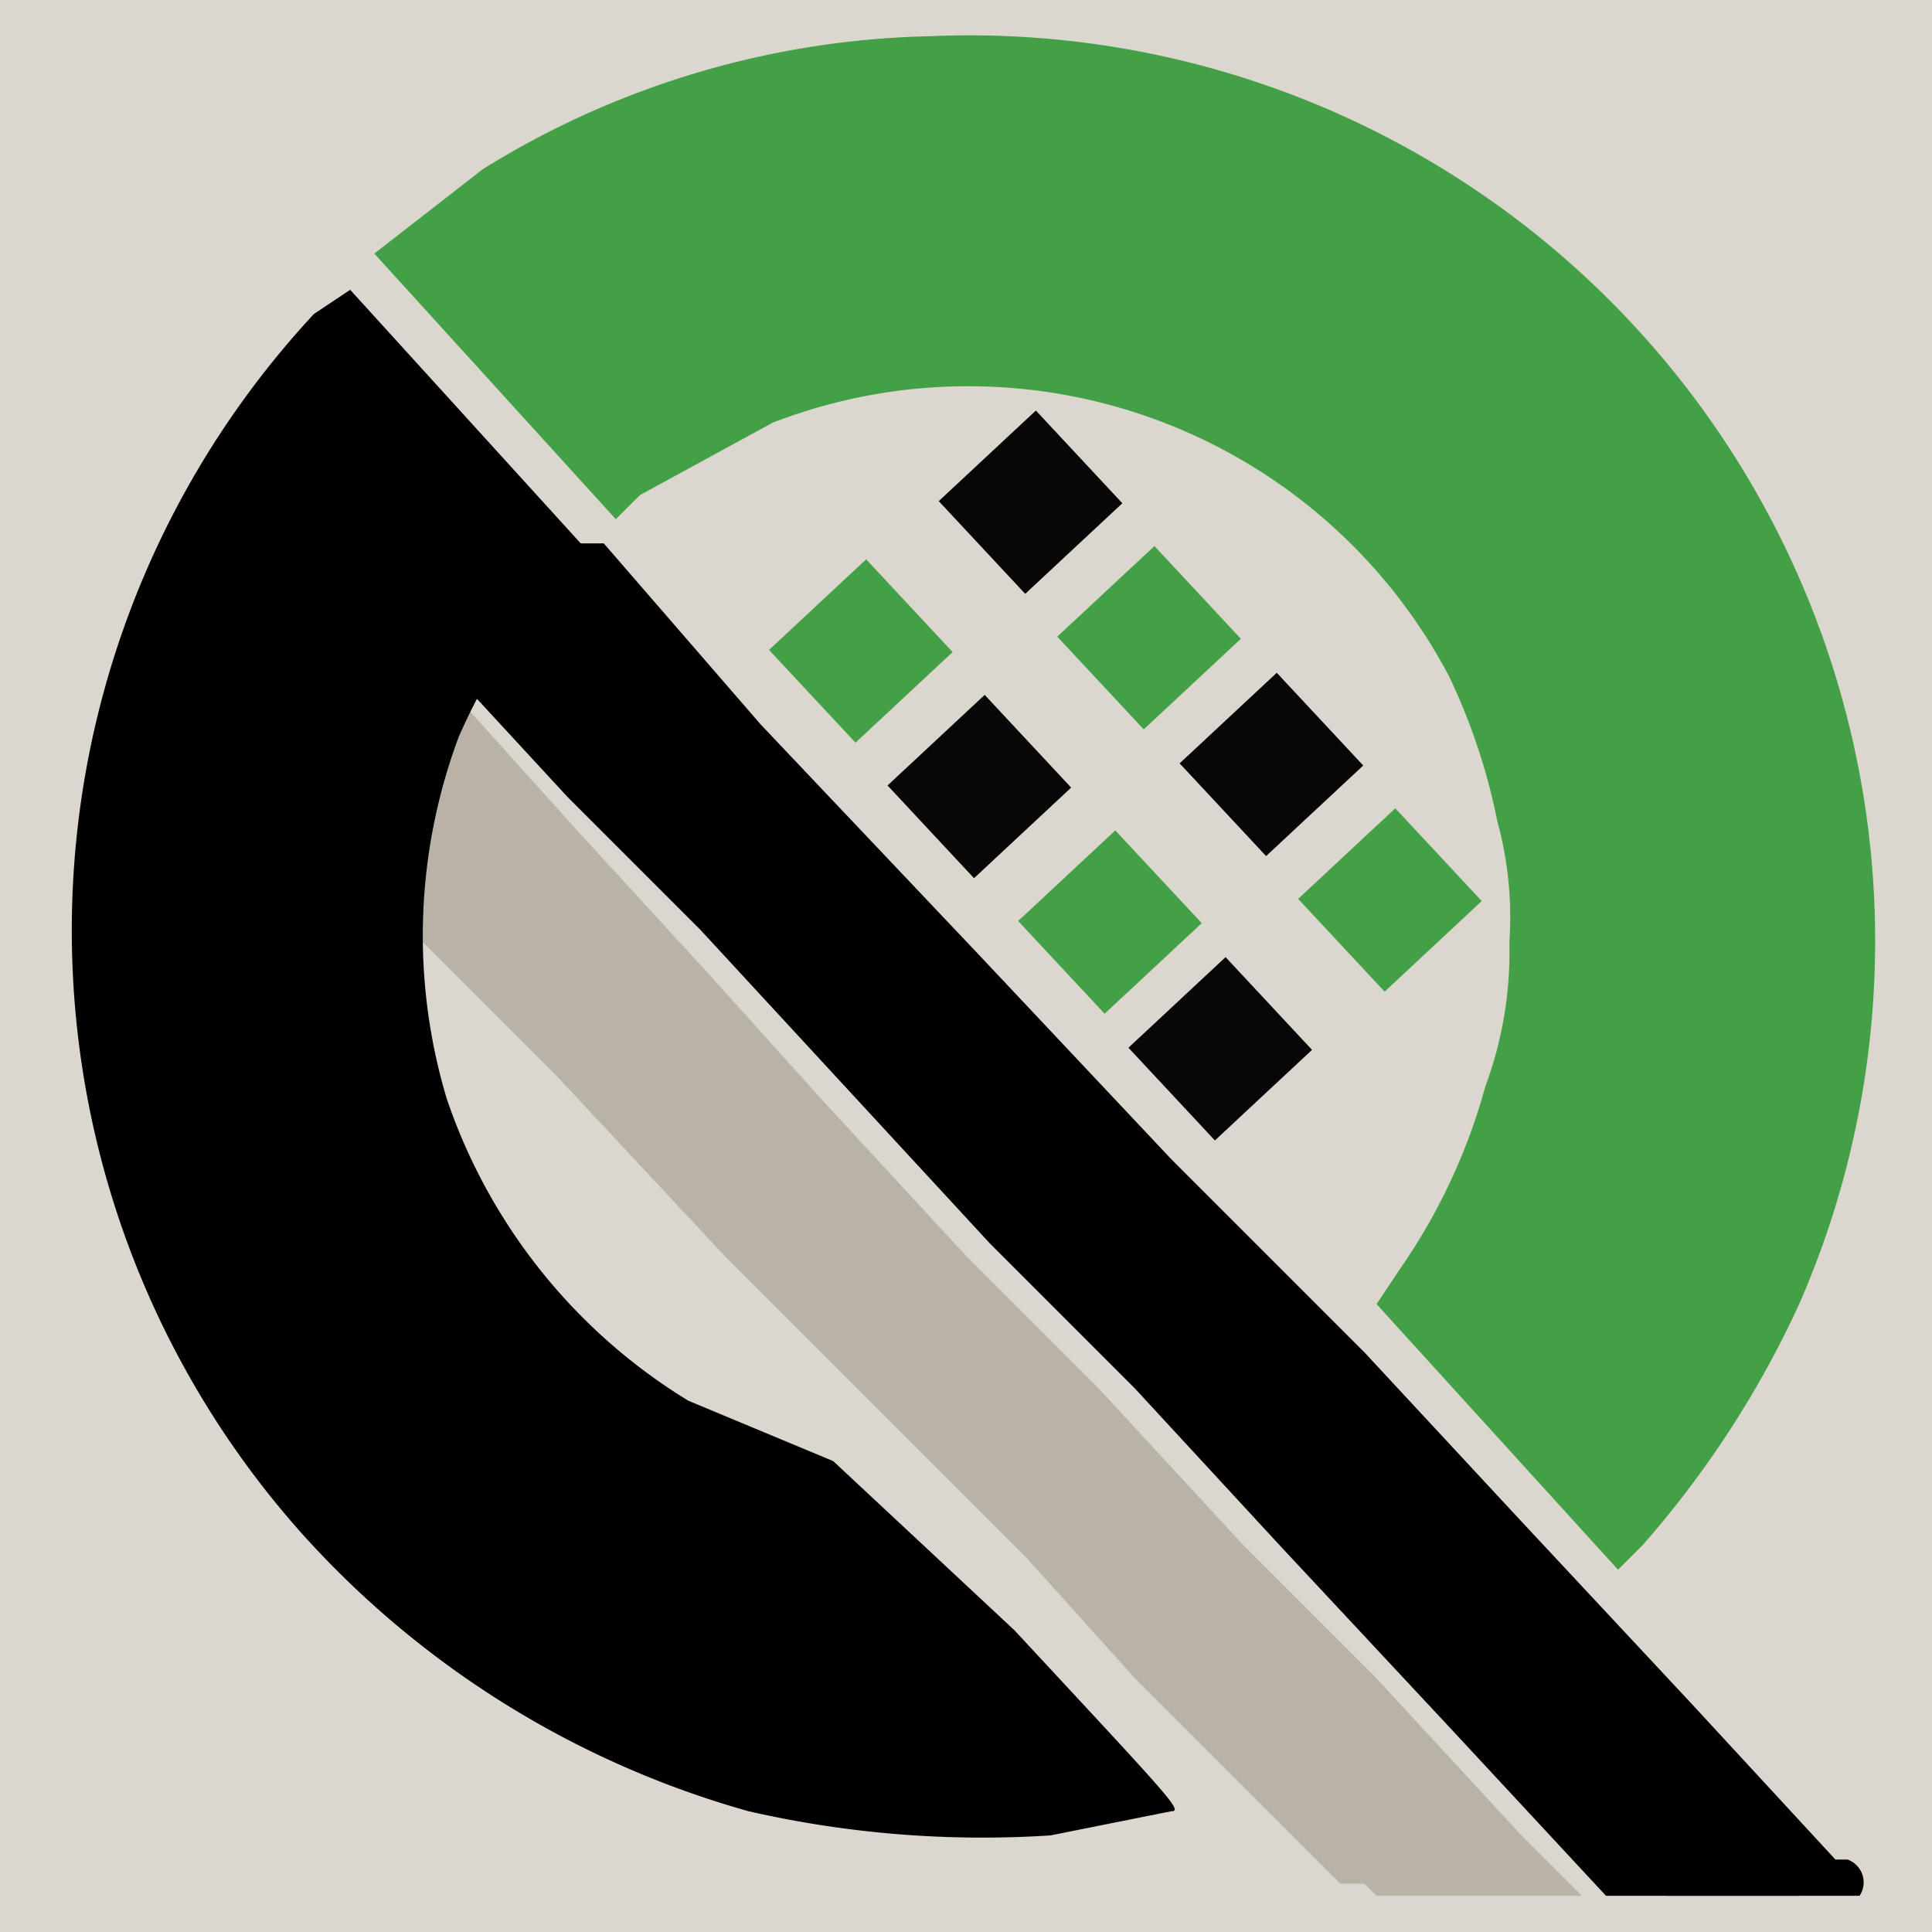 <svg id="Layer_1" data-name="Layer 1" xmlns="http://www.w3.org/2000/svg" viewBox="0 0 16 16">
  <title>safari-pinned-tab</title><rect width="16" height="16" style="fill:#dbd7ce"/><path d="M15.4,15.7H13.8l-1.4-1.4L11,12.7,9.9,11.5,8.7,10.3,7.5,9,6.2,7.7,5.2,6.6,4,5.3H3.9l.9-.8h.2L6.3,6,8.1,7.9,9.7,9.6l1.6,1.6,1.3,1.4L14,14.1l1.2,1.3h.1A.2.2,0,0,1,15.4,15.7Z"/><path d="M2.7,6.5l.9-.9.3.3.9,1L5.9,8.1l.9,1,1.2,1.3,1.1,1.1,1.2,1.3,1.1,1.1,1.2,1.3.5.5H11.4l-.5-.5L9.7,13.9l-.9-1L7.6,11.7,6.4,10.4,5,8.9,3.8,7.7l-1-1.1Z" style="fill:#b9b2a7"/><path d="M2.4,6.5l.9-.9.3.3.9,1L5.6,8.1l.9,1,1.2,1.3,1.1,1.1L10,12.7l1.1,1.1,1.2,1.3.5.5H11.1l-.5-.5L9.4,13.9l-.9-1L7.3,11.7,6,10.4,4.6,8.9,3.4,7.7l-1-1.1Z" style="fill:#b9b2a7"/><path d="M5.3,4.1l1.1-.6A4.5,4.5,0,0,1,12,5.6a5.1,5.1,0,0,1,.4,1.2,3,3,0,0,1,.1,1A3.2,3.2,0,0,1,12.3,9a4.9,4.9,0,0,1-.7,1.5l-.2.3,1,1.1,1,1.1.2-.2a8.2,8.2,0,0,0,1.3-2A7.5,7.5,0,0,0,7.7.3,7.3,7.3,0,0,0,4,1.4l-.9.7,1,1.1,1,1.1Z" style="fill:#43a047"/><path d="M8.7,15.2l1-.2c.1,0,0-.1-1.3-1.5L6.9,12.1l-1.2-.5A4.7,4.7,0,0,1,3.7,9.1a4.7,4.7,0,0,1,.1-3,5.2,5.2,0,0,1,1-1.5h.1l-1-1.1-1-1.1-.3.2a7.5,7.5,0,0,0-.1,10.1A7.8,7.8,0,0,0,6.2,15,8.7,8.7,0,0,0,8.7,15.2Z"/><path d="M14.9,15.7H13.3L12,14.3l-1.4-1.5L9.4,11.5,8.2,10.3,7,9,5.8,7.7,4.7,6.6,3.5,5.3H3.4l.9-.8h.2L5.8,6,7.6,7.9,9.2,9.6l1.6,1.6,1.3,1.4,1.4,1.5,1.2,1.3h.1A.2.2,0,0,1,14.9,15.7Z"/><rect x="6.6" y="4.9" width="1.1" height="1.05" transform="translate(-1.8 6.3) rotate(-43)" style="fill:#43a047"/><rect x="7.6" y="6" width="1.1" height="1.05" transform="translate(-2.3 7.3) rotate(-43)" style="fill:#070707"/><rect x="8.6" y="7.1" width="1.1" height="1.05" transform="translate(-2.7 8.3) rotate(-43)" style="fill:#43a047"/><rect x="9.6" y="8.1" width="1.1" height="1.05" transform="translate(-3.2 9.3) rotate(-43)" style="fill:#070707"/><rect x="8" y="3.7" width="1.1" height="1.05" transform="translate(-0.6 6.9) rotate(-43)" style="fill:#070707"/><rect x="9" y="4.8" width="1.1" height="1.05" transform="translate(-1.1 7.9) rotate(-43)" style="fill:#43a047"/><rect x="10" y="5.8" width="1.1" height="1.05" transform="translate(-1.5 8.9) rotate(-43)" style="fill:#070707"/><rect x="11" y="6.9" width="1.1" height="1.05" transform="translate(-2 9.9) rotate(-43)" style="fill:#43a047"/></svg>
